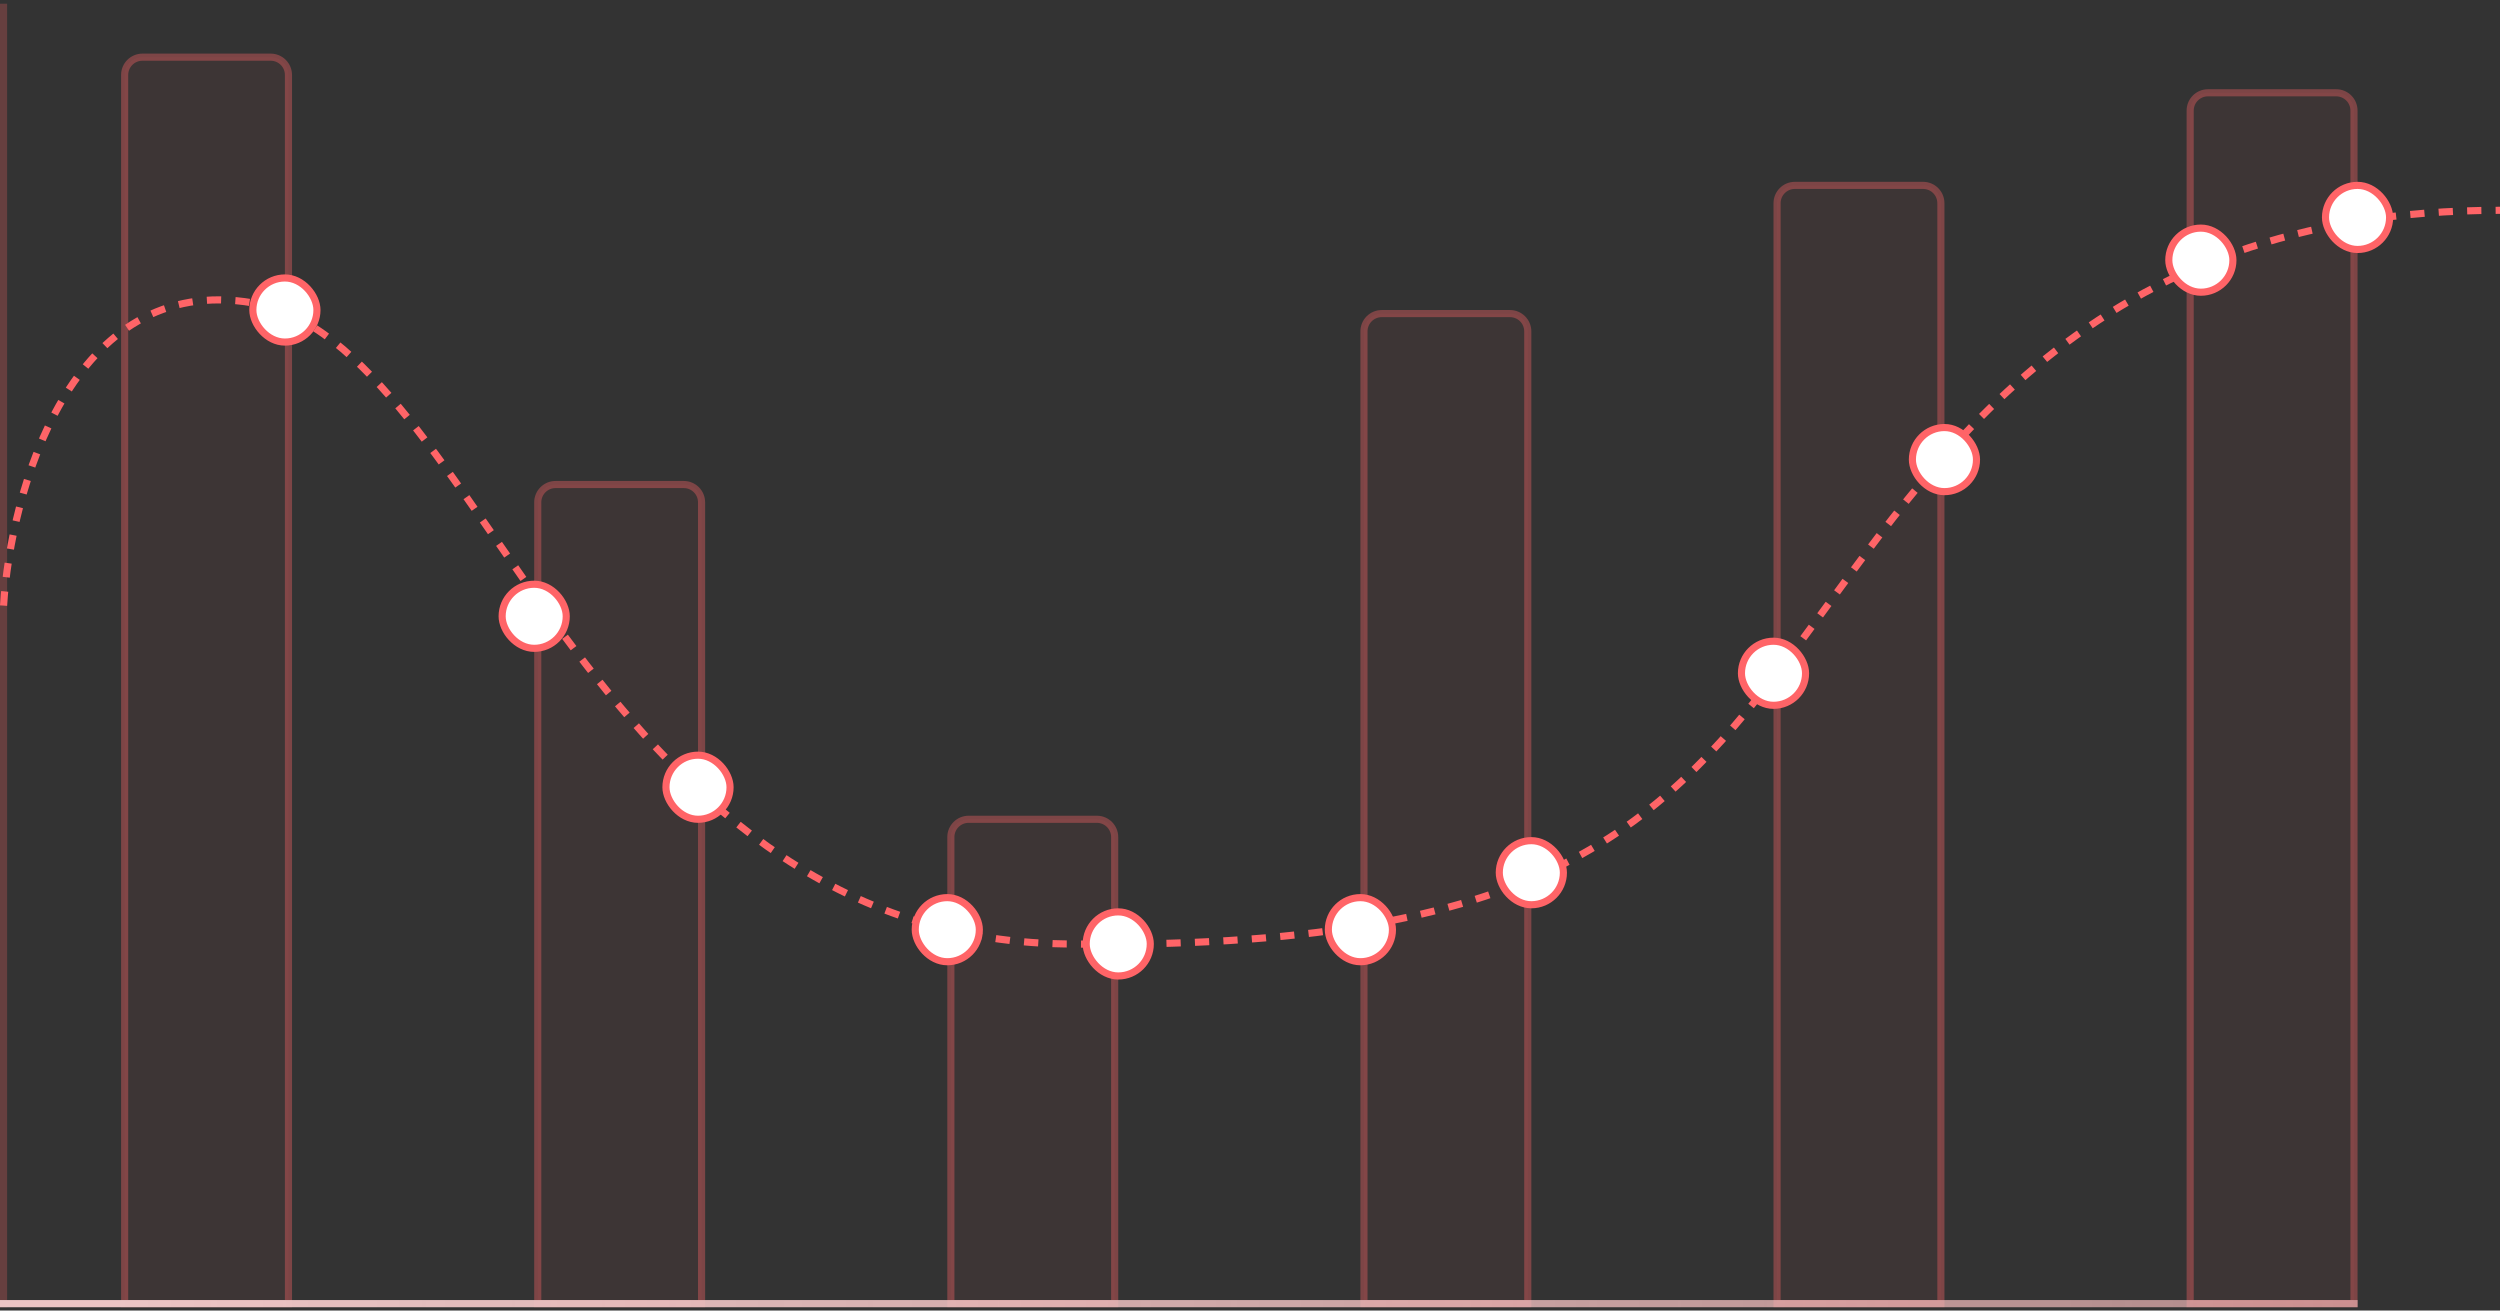 <svg width="351" height="184" viewBox="0 0 351 184" fill="none" xmlns="http://www.w3.org/2000/svg">
<rect x="0" y="0" width="351" height="184" fill="#333333" stroke="none"/>
<g clip-path="url(#clip0_3998_20883)">
<path opacity="0.36" d="M17.5 10.527C17.5 9.146 18.619 8.027 20 8.027H38C39.381 8.027 40.5 9.146 40.5 10.527V183.027H17.5V10.527Z" fill="#ff6467" fill-opacity="0.15" stroke="#ff6467"/>
<path opacity="0.36" d="M75.5 70.527C75.5 69.146 76.619 68.027 78 68.027H96C97.381 68.027 98.5 69.146 98.5 70.527V183.027H75.5V70.527Z" fill="#ff6467" fill-opacity="0.15" stroke="#ff6467"/>
<path opacity="0.36" d="M133.5 117.527C133.5 116.146 134.619 115.027 136 115.027H154C155.381 115.027 156.5 116.146 156.5 117.527V183.027H133.5V117.527Z" fill="#ff6467" fill-opacity="0.15" stroke="#ff6467"/>
<path opacity="0.36" d="M191.5 46.527C191.5 45.146 192.619 44.027 194 44.027H212C213.381 44.027 214.5 45.146 214.5 46.527V183.027H191.5V46.527Z" fill="#ff6467" fill-opacity="0.15" stroke="#ff6467"/>
<path opacity="0.36" d="M249.5 28.527C249.5 27.146 250.619 26.027 252 26.027H270C271.381 26.027 272.5 27.146 272.5 28.527V183.027H249.5V28.527Z" fill="#ff6467" fill-opacity="0.15" stroke="#ff6467"/>
<path opacity="0.36" d="M307.5 15.527C307.5 14.146 308.619 13.027 310 13.027H328C329.381 13.027 330.5 14.146 330.5 15.527V183.027H307.5V15.527Z" fill="#ff6467" fill-opacity="0.15" stroke="#ff6467"/>
<path d="M0.5 0.527L0.5 183.527" stroke="#ff6467" stroke-opacity="0.25"/>
<path d="M0 183.027H331" stroke="url(#paint0_linear_3998_20883)"/>
<path d="M0 183.027H331" stroke="#ff6467" stroke-opacity="0.25"/>
<path d="M0.5 85.027C1.5 69.027 9.9 38.127 35.5 42.527C67.5 48.027 82 131.527 149.5 132.527C217 133.527 233.5 116.027 252.5 90.527C271.752 64.689 293 29.527 351 29.527" stroke="#ff6467" stroke-dasharray="2 2"/>
<rect x="35.5" y="39.027" width="9" height="9" rx="4.5" fill="white" stroke="#ff6467"/>
<rect x="70.5" y="82.027" width="9" height="9" rx="4.5" fill="white" stroke="#ff6467"/>
<rect x="93.5" y="106.027" width="9" height="9" rx="4.5" fill="white" stroke="#ff6467"/>
<rect x="128.5" y="126.027" width="9" height="9" rx="4.5" fill="white" stroke="#ff6467"/>
<rect x="152.5" y="128.027" width="9" height="9" rx="4.5" fill="white" stroke="#ff6467"/>
<rect x="186.5" y="126.027" width="9" height="9" rx="4.5" fill="white" stroke="#ff6467"/>
<rect x="210.5" y="118.027" width="9" height="9" rx="4.5" fill="white" stroke="#ff6467"/>
<rect x="244.5" y="90.027" width="9" height="9" rx="4.5" fill="white" stroke="#ff6467"/>
<rect x="268.5" y="60.027" width="9" height="9" rx="4.5" fill="white" stroke="#ff6467"/>
<rect x="304.5" y="32.027" width="9" height="9" rx="4.5" fill="white" stroke="#ff6467"/>
<rect x="326.5" y="26.027" width="9" height="9" rx="4.5" fill="white" stroke="#ff6467"/>
</g>
<defs>
<linearGradient id="paint0_linear_3998_20883" x1="15.867" y1="184.027" x2="335.993" y2="185.769" gradientUnits="userSpaceOnUse">
<stop stop-color="#E5E5E5"/>
<stop offset="1" stop-color="#F5F5F5" stop-opacity="0.5"/>
</linearGradient>
<clipPath id="clip0_3998_20883">
<rect width="351" height="183" fill="white" transform="translate(0 0.527)"/>
</clipPath>
</defs>
</svg>
